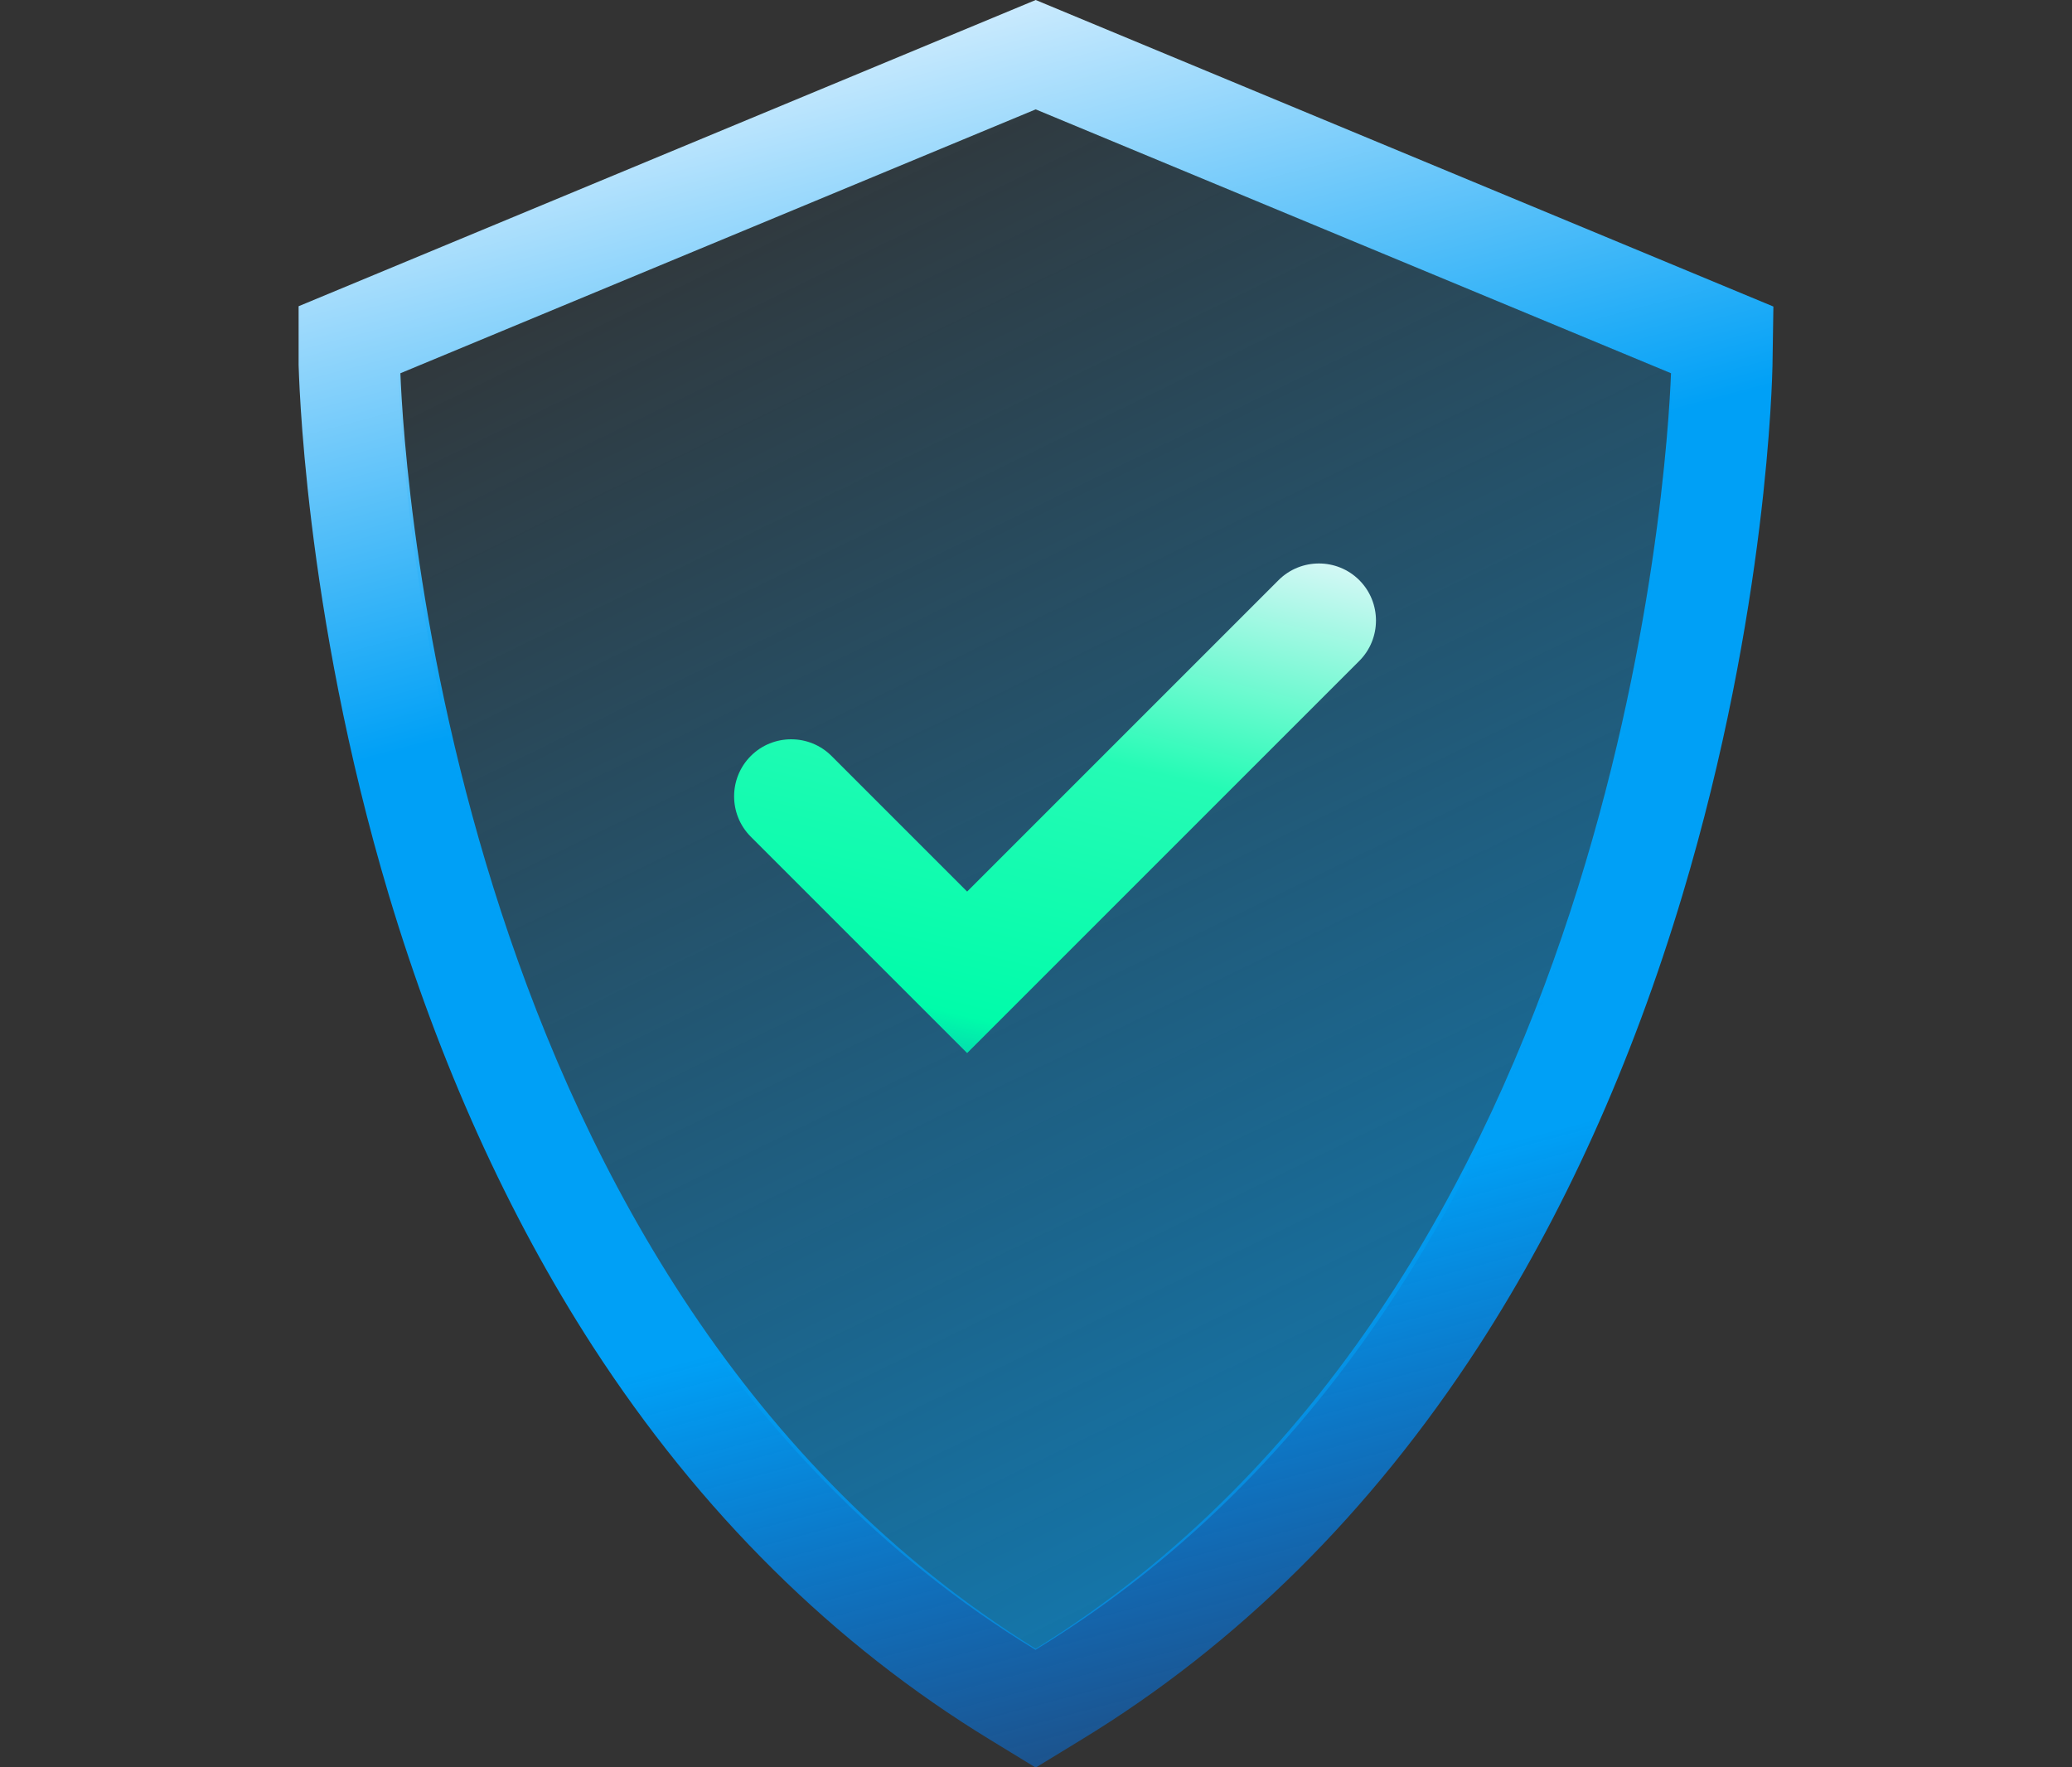 <?xml version="1.0" encoding="UTF-8"?>
<svg id="b" data-name="Icons" xmlns="http://www.w3.org/2000/svg" xmlns:xlink="http://www.w3.org/1999/xlink" viewBox="0 0 68 58">
  <rect x="0" y="0" width="68" height="58" fill="#333333" stroke="none"/>
  <defs>
    <style>
      .n {
        fill: url(#e);
      }

      .o {
        fill: url(#d);
      }

      .p {
        fill: url(#c);
      }
    </style>
    <linearGradient id="c" x1="29.62" y1="-2.19" x2="48.27" y2="67.75" gradientUnits="userSpaceOnUse">
      <stop offset="0" stop-color="#edf7ff"/>
      <stop offset=".3" stop-color="#00a0f6"/>
      <stop offset=".6" stop-color="#00a0f6"/>
      <stop offset="1" stop-color="#005cff" stop-opacity="0"/>
    </linearGradient>
    <linearGradient id="d" x1="25.63" y1="1.33" x2="49.73" y2="50.75" gradientUnits="userSpaceOnUse">
      <stop offset="0" stop-color="#00a0f6" stop-opacity="0"/>
      <stop offset="1" stop-color="#00a0f6" stop-opacity=".65"/>
    </linearGradient>
    <linearGradient id="e" x1="36.48" y1="15.55" x2="29.27" y2="45.41" gradientUnits="userSpaceOnUse">
      <stop offset="0" stop-color="#edf7ff"/>
      <stop offset=".3" stop-color="#25fbb5"/>
      <stop offset=".6" stop-color="#00fcaa"/>
      <stop offset="1" stop-color="#005cff" stop-opacity="0"/>
    </linearGradient>
  </defs>
  <path class="p" d="M33.99,0L9.8,10.05v1.93c.01.08.14,7.96,2.96,17.39,1.66,5.53,3.91,10.51,6.69,14.81,3.53,5.45,7.92,9.79,13.05,12.92l1.49.91,1.49-.91c5.13-3.12,9.51-7.47,13.04-12.91,2.78-4.29,5.03-9.27,6.69-14.8,2.81-9.36,2.95-17.05,2.96-17.38l.03-1.95L33.99,0ZM54.84,12.25c-.12,3.15-1.75,30.02-20.85,41.86C14.89,42.27,13.26,15.41,13.14,12.25L33.99,3.59l20.85,8.66Z"/>
  <path class="o" d="M33.99,54.15C13.52,41.69,13.08,12.29,13.08,12.28c0,0,0,0,0,0L33.99,3.59l20.91,8.68s0,0,0,0c0,.01-.44,29.41-20.91,41.87Z"/>
  <path class="n" d="M31.73,34.55l-7.09-7.09c-.73-.73-.73-1.92,0-2.65.73-.73,1.92-.73,2.65,0l4.45,4.45,10.22-10.22c.73-.73,1.92-.73,2.65,0,.73.73.73,1.92,0,2.65l-12.87,12.87Z"/>
</svg>